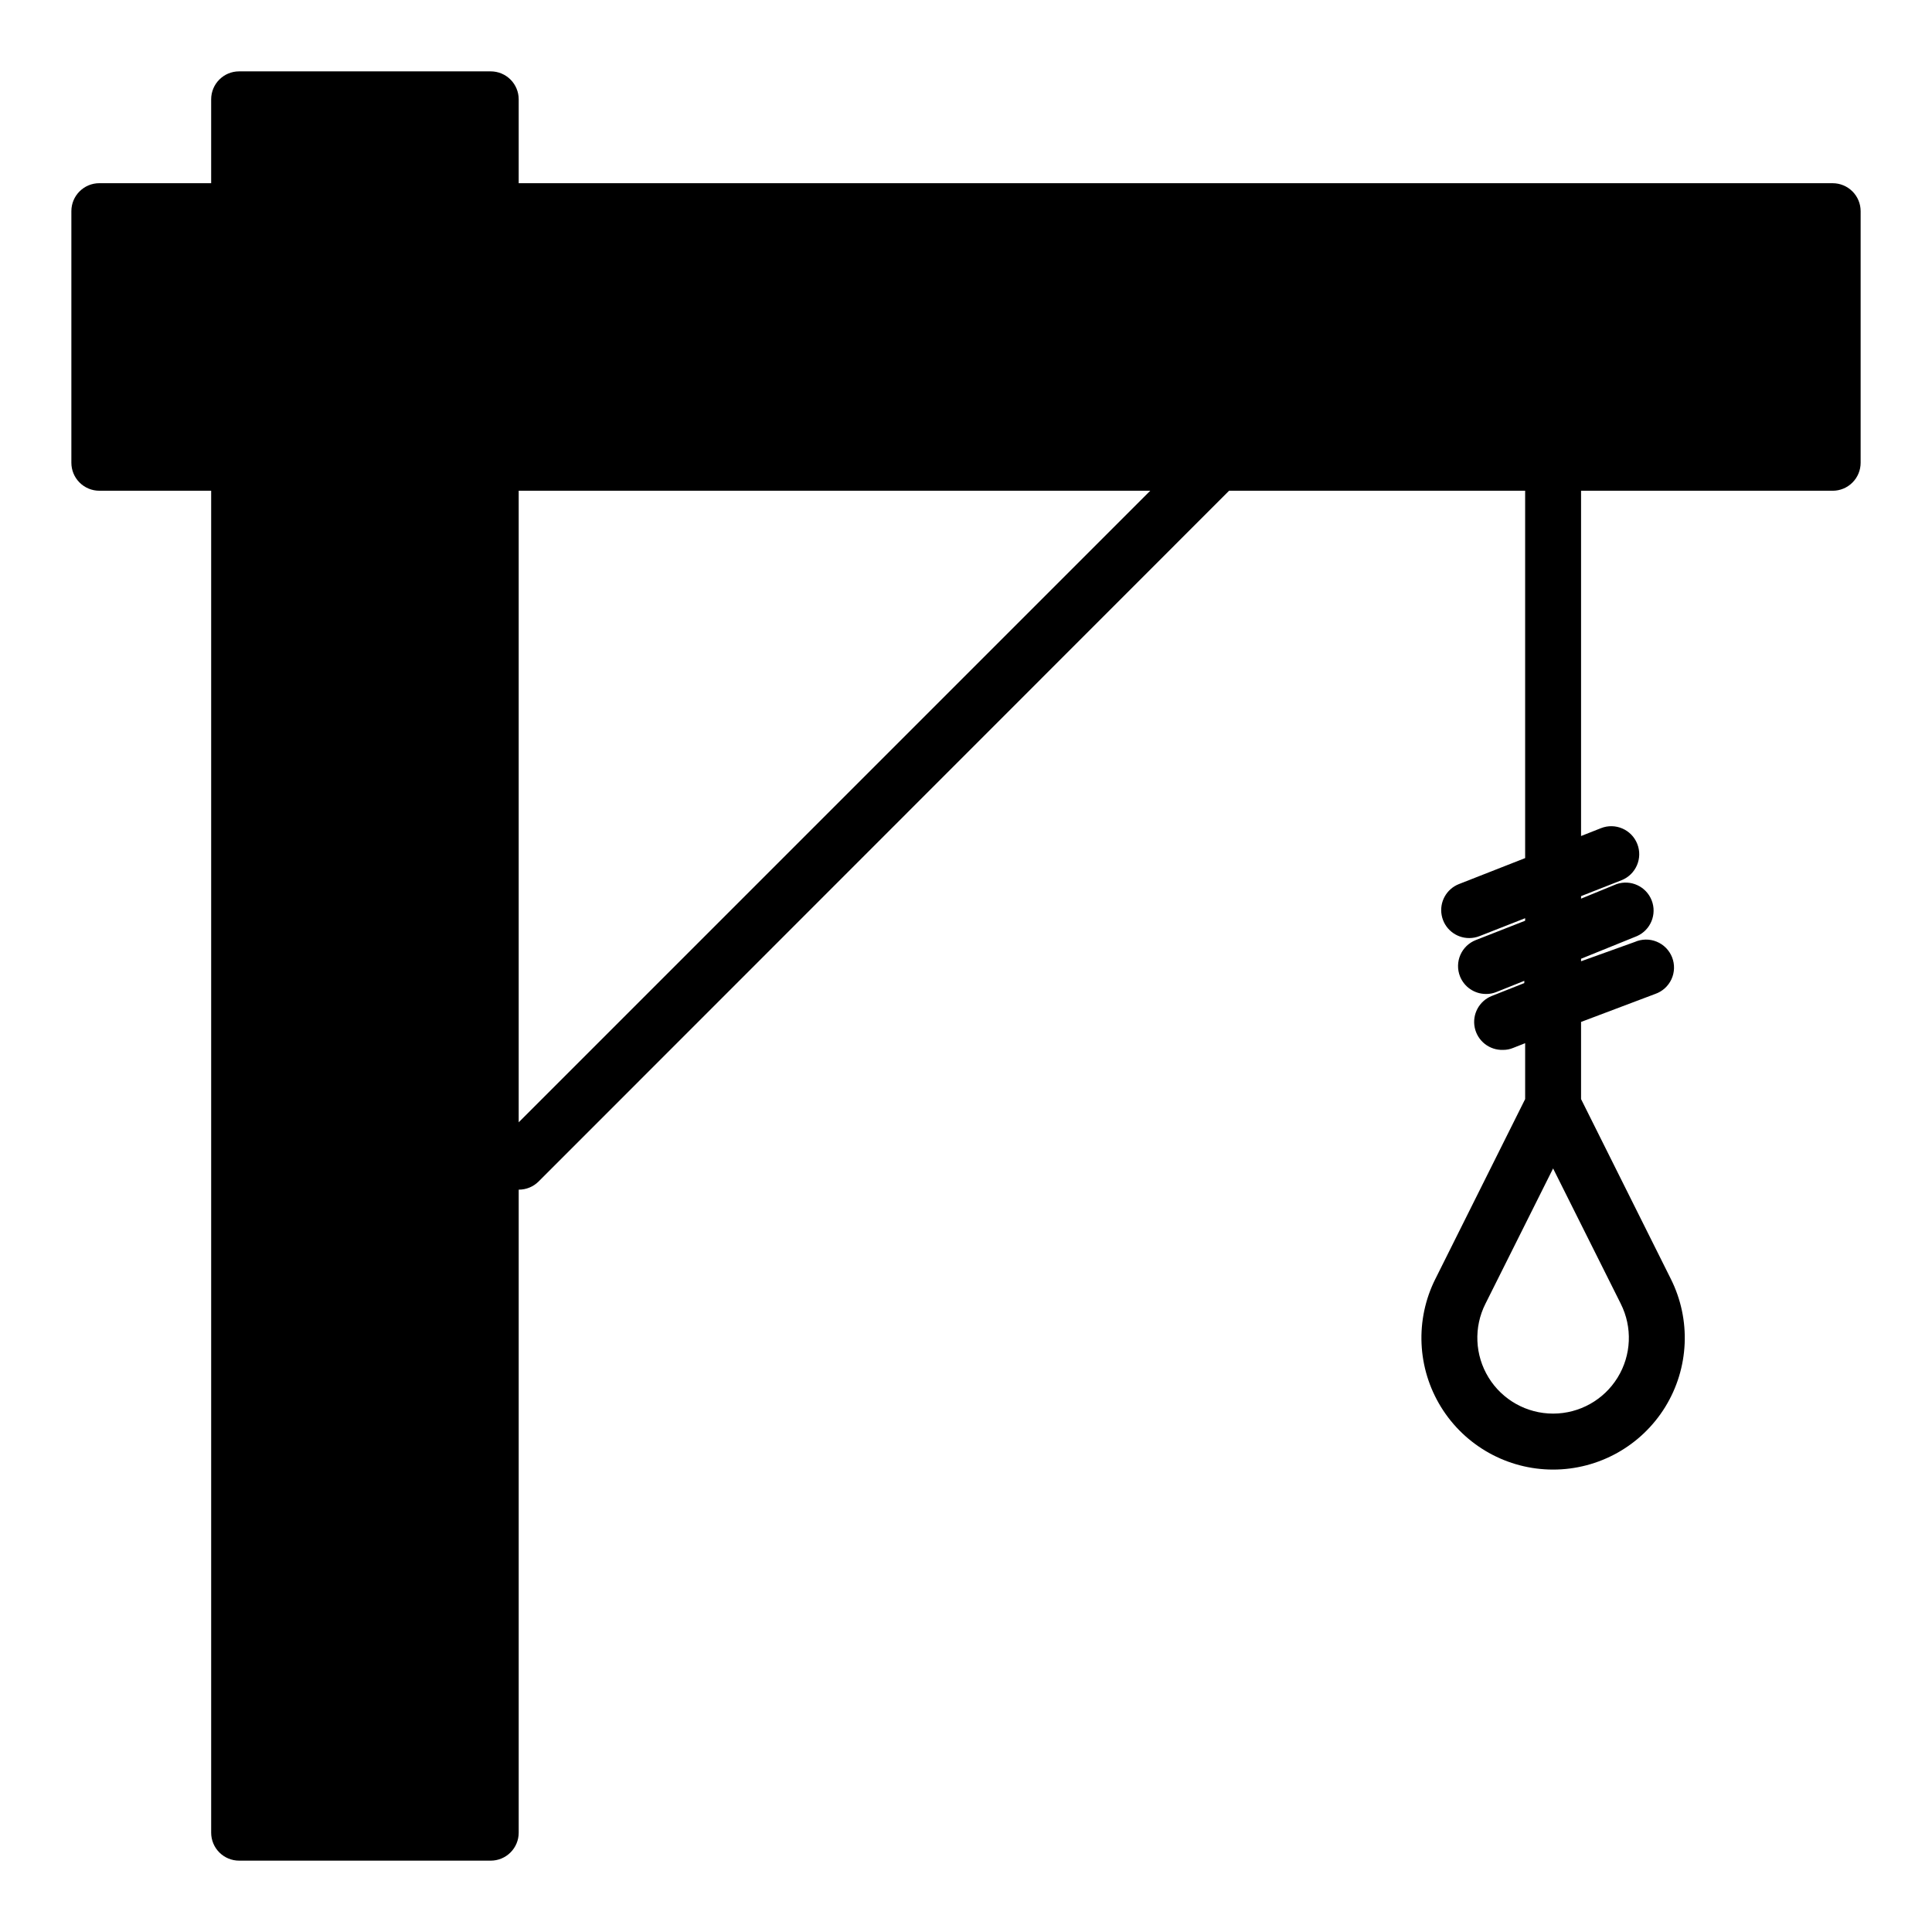 <?xml version="1.0" encoding="UTF-8"?>
<!-- Uploaded to: ICON Repo, www.svgrepo.com, Generator: ICON Repo Mixer Tools -->
<svg fill="#000000" width="800px" height="800px" version="1.1" viewBox="144 144 512 512" xmlns="http://www.w3.org/2000/svg">
 <path d="m629.68 192.55h-348.22v-22.227c0-1.965-0.781-3.848-2.172-5.238s-3.273-2.172-5.238-2.172h-66.68c-4.094 0-7.41 3.32-7.41 7.41v22.227h-29.637c-4.09 0-7.41 3.316-7.41 7.41v66.68c0 1.965 0.781 3.852 2.172 5.238 1.391 1.391 3.273 2.172 5.238 2.172h29.637v355.63c0 1.965 0.781 3.852 2.168 5.238 1.391 1.391 3.277 2.172 5.242 2.172h66.68c1.965 0 3.848-0.781 5.238-2.172 1.391-1.387 2.172-3.273 2.172-5.238v-170.41c1.969 0.012 3.859-0.762 5.258-2.148l183-183.07h78.461v97.352l-17.559 6.891h-0.004c-3.309 1.309-5.223 4.789-4.551 8.285 0.668 3.5 3.734 6.023 7.293 6.016 0.938 0.004 1.867-0.176 2.742-0.52l12.078-4.742v0.668l-13.039 5.113h-0.004c-1.84 0.711-3.324 2.129-4.117 3.934-0.793 1.809-0.828 3.859-0.105 5.695 1.125 2.824 3.856 4.672 6.891 4.668 0.941 0.016 1.871-0.16 2.742-0.516l7.41-2.965v0.594l-8.594 3.406h-0.004c-3.356 1.32-5.273 4.867-4.539 8.398 0.73 3.531 3.898 6.023 7.504 5.902 0.914 0.008 1.824-0.168 2.668-0.52l3.188-1.258v14.816l-23.781 47.641h-0.004c-5.426 10.816-4.859 23.672 1.496 33.973 6.356 10.297 17.594 16.57 29.695 16.57 12.102 0 23.34-6.273 29.699-16.57 6.356-10.301 6.918-23.156 1.492-33.973l-23.781-47.641v-20.449l19.633-7.41c1.91-0.656 3.473-2.062 4.32-3.898 0.848-1.832 0.91-3.934 0.172-5.816-0.738-1.879-2.215-3.379-4.082-4.144-1.871-0.77-3.973-0.738-5.816 0.078l-14.227 5.113v-0.668l14.816-6c3.629-1.605 5.344-5.785 3.894-9.48-1.449-3.691-5.551-5.586-9.301-4.301l-9.41 3.856v-0.668l10.742-4.223c3.805-1.516 5.664-5.828 4.148-9.633-1.512-3.805-5.824-5.664-9.629-4.148l-5.262 2.074v-91.5h66.68c1.965 0 3.852-0.781 5.238-2.172 1.391-1.387 2.172-3.273 2.172-5.238v-66.68c0-1.965-0.781-3.852-2.172-5.238-1.387-1.391-3.273-2.172-5.238-2.172zm-348.22 248.87v-167.37h167.37zm292.06 48.086h-0.004c3.137 6.223 2.824 13.629-0.832 19.562-3.656 5.938-10.125 9.551-17.098 9.551-6.969 0-13.441-3.613-17.094-9.551-3.656-5.934-3.973-13.34-0.836-19.562l17.93-35.859z"/>
</svg>